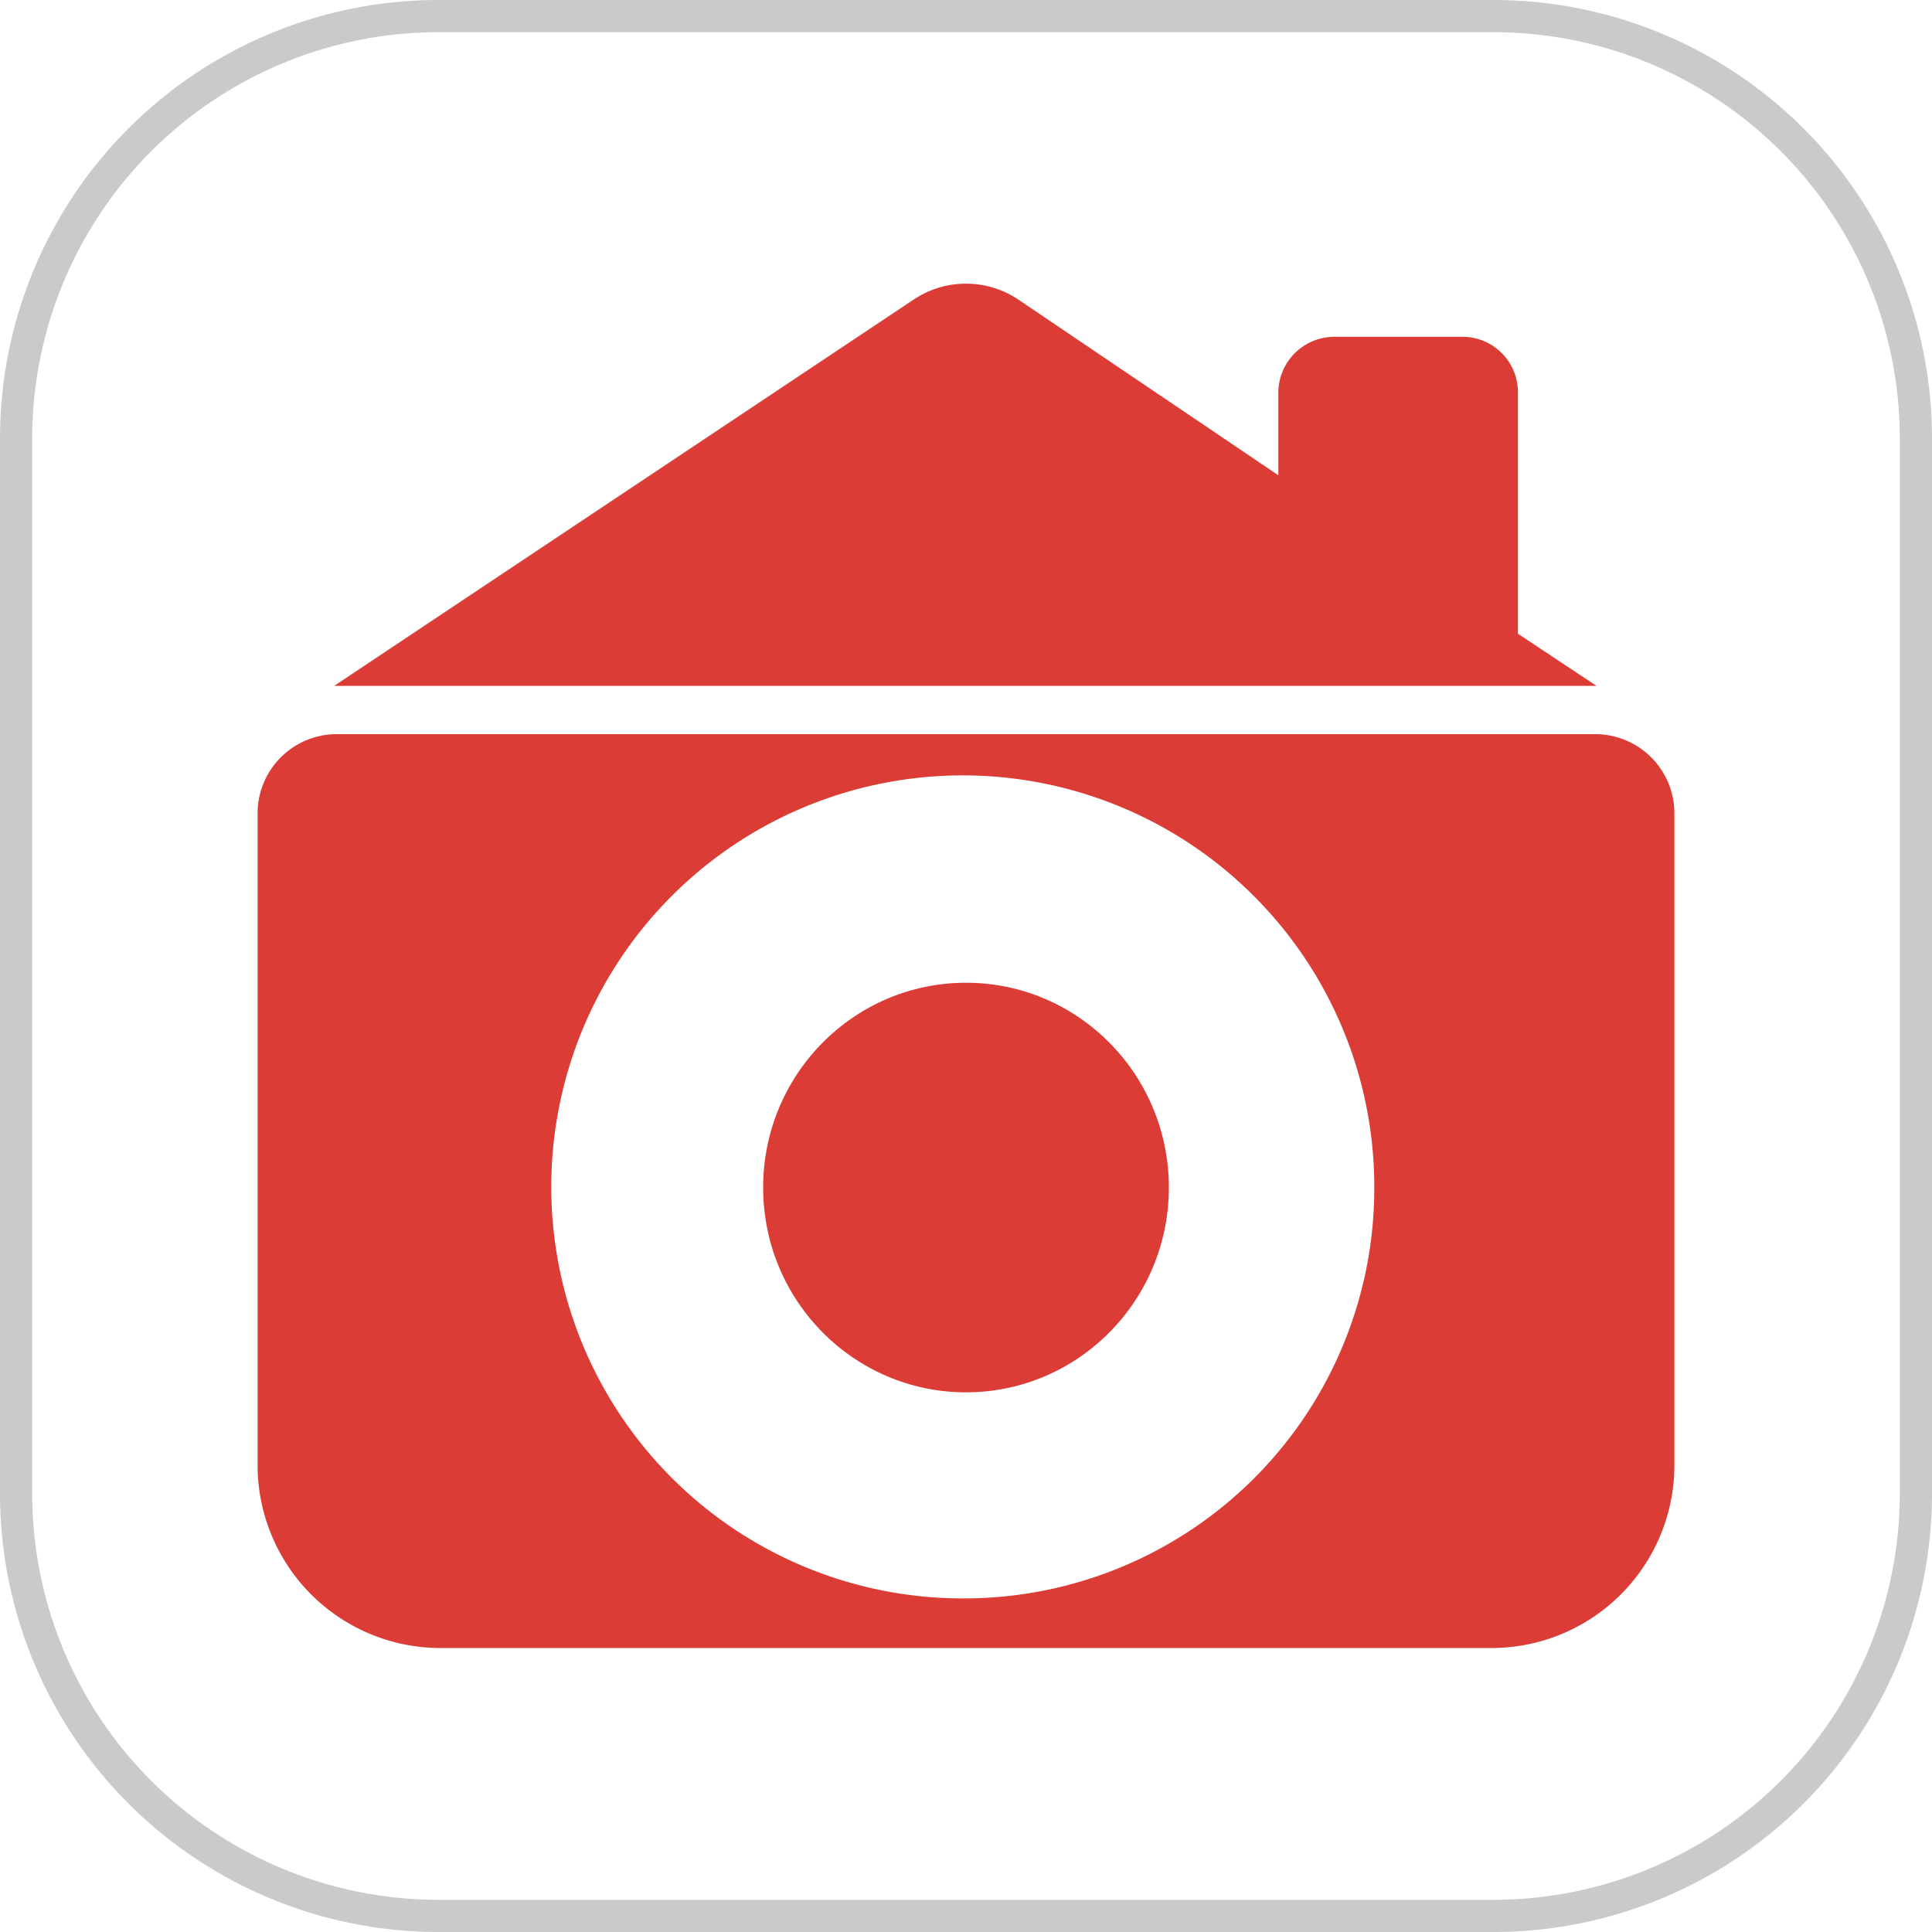 <svg xmlns="http://www.w3.org/2000/svg" viewBox="0 0 30 30"><defs><style>.cls-1{fill:#c9caca;}.cls-2{fill:#dc3c36;}</style></defs><title>ico_roomclip</title><g id="レイヤー_2" data-name="レイヤー 2"><g id="デザイン"><path class="cls-1" d="M23.22,30H6.78A6.81,6.81,0,0,1,0,23.17V6.83A6.81,6.81,0,0,1,6.78,0H23.22A6.81,6.81,0,0,1,30,6.83V23.17A6.81,6.81,0,0,1,23.22,30ZM6.78.5A6.31,6.31,0,0,0,.5,6.83V23.17A6.31,6.31,0,0,0,6.78,29.5H23.22a6.31,6.31,0,0,0,6.28-6.33V6.83A6.31,6.31,0,0,0,23.22.5Z"/><ellipse class="cls-2" cx="15" cy="18.44" rx="3.15" ry="3.18"/><path class="cls-2" d="M24.79,11.4H5.21A1.23,1.23,0,0,0,4,12.63V22.75A2.84,2.84,0,0,0,6.8,25.59H23.2A2.84,2.84,0,0,0,26,22.75V12.63A1.23,1.23,0,0,0,24.79,11.4ZM15,24.82a6.39,6.39,0,1,1,6.34-6.39A6.37,6.37,0,0,1,15,24.82Z"/><path class="cls-2" d="M23.57,9.84V6.09a.86.86,0,0,0-.86-.86h-2a.87.87,0,0,0-.86.87V7.38L15.81,4.65a1.46,1.46,0,0,0-1.62,0l-9,6H24.79Z"/></g></g></svg>